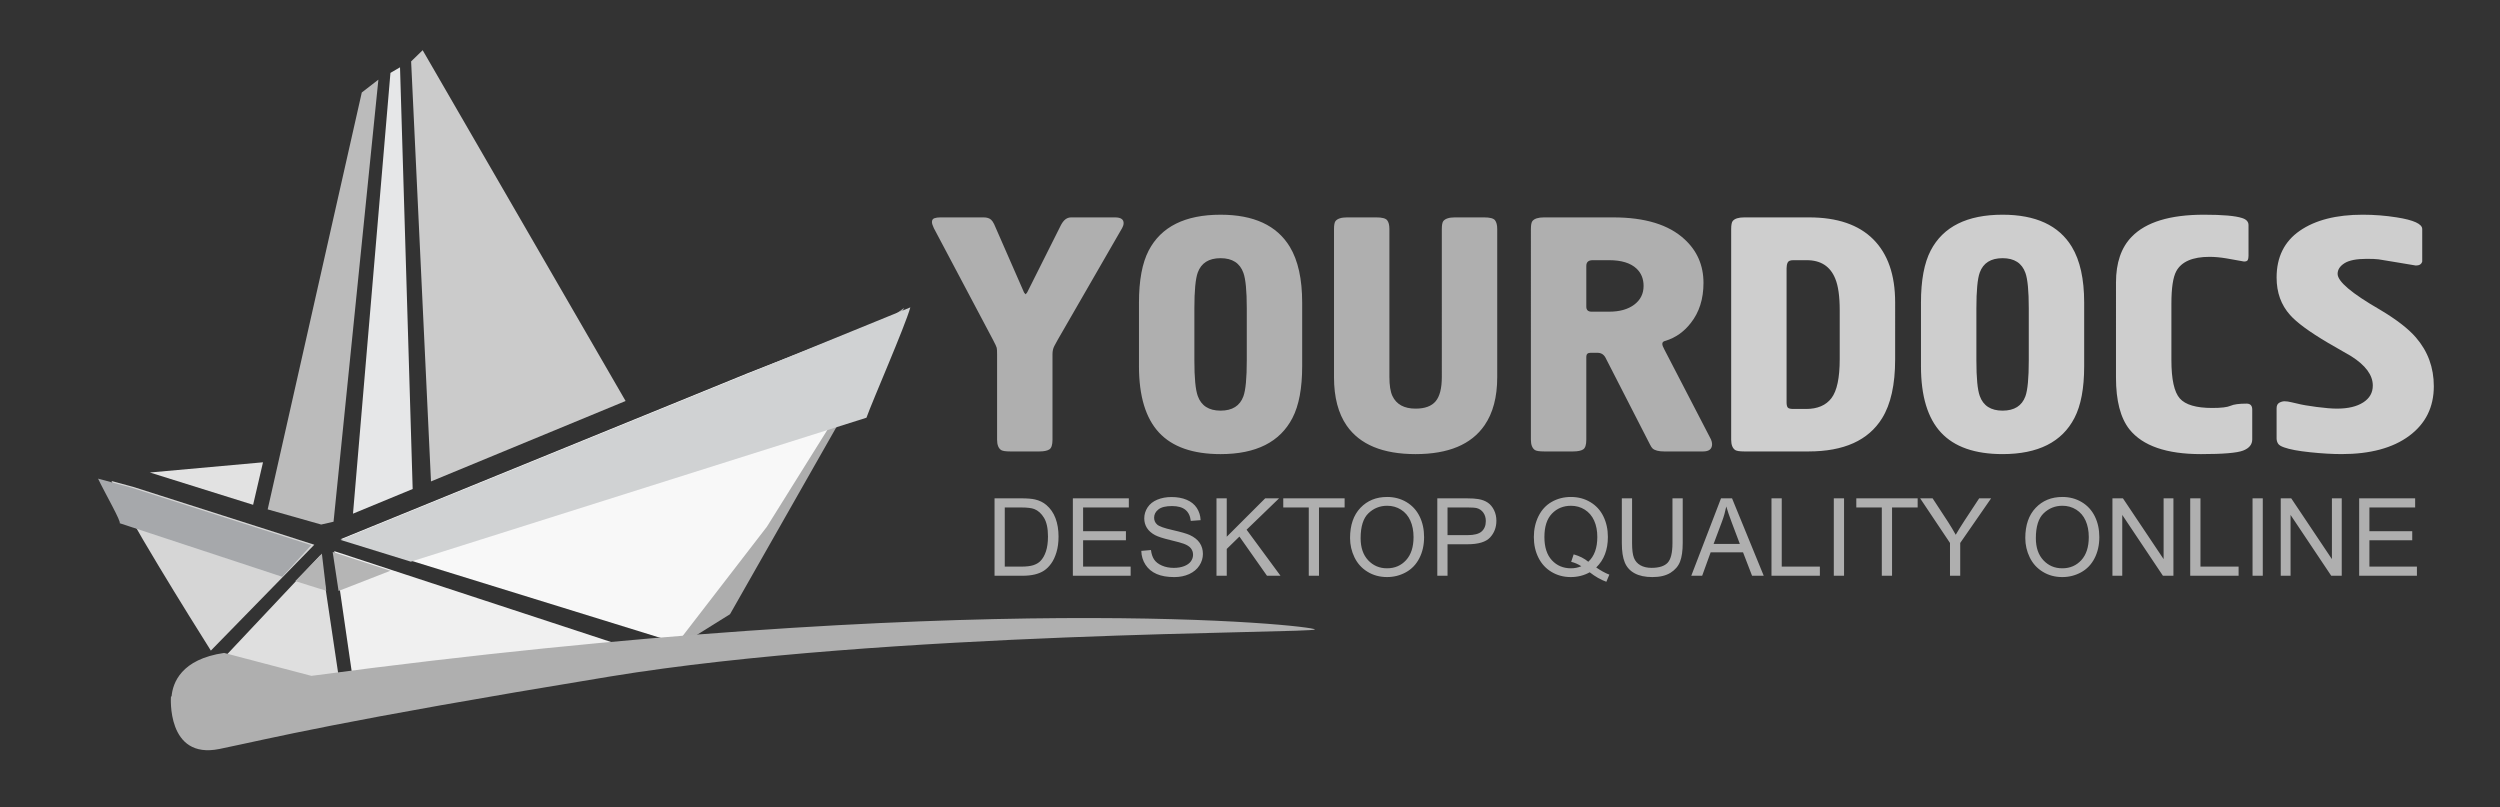 <?xml version="1.0" encoding="utf-8"?>
<!-- Generator: Adobe Illustrator 14.0.0, SVG Export Plug-In . SVG Version: 6.00 Build 43363)  -->
<!DOCTYPE svg PUBLIC "-//W3C//DTD SVG 1.1//EN" "http://www.w3.org/Graphics/SVG/1.1/DTD/svg11.dtd">
<svg version="1.1" id="Layer_1" xmlns="http://www.w3.org/2000/svg" xmlns:xlink="http://www.w3.org/1999/xlink" x="0px" y="0px"
	 width="514px" height="166px" viewBox="0 0 514 166" enable-background="new 0 0 514 166" xml:space="preserve">
<rect x="0" y="0" width="514" height="166" fill="#333333" stroke="none"/>
<polygon fill="#ADADAD" points="185.909,63.292 150.09,126.283 138.083,133.77 147.648,90.781 "/>
<path fill="#E2E2E2" d="M30.81,97.145l23.264-2.098l-2.035,8.742L30.81,97.145z"/>
<polygon fill="#CBCBCB" points="128.623,82.445 86.899,10.32 84.527,12.627 88.611,98.982 "/>
<polygon fill="#E6E7E8" points="80.275,14.986 82.244,13.838 84.845,100.539 72.577,105.609 "/>
<polygon fill="#BBBBBB" points="77.797,16.375 74.384,19.014 55.035,104.729 66.041,107.846 68.579,107.262 "/>
<path fill="#DFDFDF" d="M69.945,141.207c-0.748,0.043-1.229,0.053-1.385,0.023c-1.771-0.322-16.562-4.101-22.613-5.91l4.778-5.078
	l0,0l15.179-16.127L69.945,141.207L69.945,141.207z"/>
<path fill="#F0F0F0" d="M130.174,133.486l2.209,0.725l1.779,0.584c-12.788,1.369-49.015,5.215-61.423,6.211l-0.184-1.268
	l-3.614-24.908l-0.22-1.52l29.698,9.75l10.305,3.383L130.174,133.486L130.174,133.486z"/>
<path fill="#D6D6D6" d="M52.964,108.27h0.004l11.655,3.726l-0.458,0.467l-20.814,21.302c-3.793-6.021-18.209-29.06-20.418-34.865
	l4.5,1.215L52.964,108.27L52.964,108.27z"/>
<path fill="#F8F8F8" d="M185.28,64.085l-27.599,44.2l-18.449,23.926l-69.109-21.385l83.576-34.077
	C171.808,69.663,185.297,64.315,185.28,64.085L185.28,64.085z"/>
<path fill="#AFAFAF" d="M46.08,134.242l17.944,4.713c135.917-18.133,206.353-10.34,206.312-9.541
	c-0.041,0.801-88.329,0.379-144.937,9.678s-69.276,12.629-80.254,14.891c-10.978,2.265-9.999-10.776-9.999-10.776l0.128-0.021
	C35.518,140.416,37.232,135.527,46.08,134.242L46.08,134.242z"/>
<path fill="#AFAFAF" d="M193.304,44.696h8.928c0.667,0,1.18,0.16,1.539,0.481c0.206,0.184,0.411,0.481,0.616,0.894l6.08,13.886
	c0,0.092,0.128,0.275,0.385,0.55c0.205-0.184,0.333-0.344,0.385-0.48l6.926-13.817c0.308-0.55,0.629-0.939,0.962-1.169
	c0.334-0.229,0.706-0.344,1.116-0.344h9.005c1.18,0,1.77,0.39,1.77,1.169c0,0.275-0.051,0.504-0.154,0.688
	c-0.103,0.183-0.154,0.298-0.154,0.344L217.47,69.857c-0.205,0.367-0.436,0.791-0.693,1.272c-0.256,0.48-0.385,1.042-0.385,1.684
	V90.41c0,1.055-0.218,1.719-0.654,1.994c-0.437,0.275-1.116,0.412-2.04,0.412h-6.003c-0.923,0-1.539-0.092-1.847-0.275
	c-0.564-0.365-0.847-1.076-0.847-2.131V72.811c0-0.642-0.026-1.077-0.077-1.306c-0.052-0.229-0.308-0.779-0.77-1.65l-12.161-22.959
	c-0.257-0.551-0.385-0.963-0.385-1.237c0-0.413,0.167-0.676,0.5-0.791C192.444,44.753,192.842,44.696,193.304,44.696L193.304,44.696
	z M234.172,75.286V62.225c0-4.583,0.667-8.157,2.001-10.724c2.565-4.903,7.491-7.355,14.777-7.355c6.825,0,11.571,2.2,14.239,6.6
	c1.692,2.795,2.539,6.622,2.539,11.479v13.061c0,4.537-0.666,8.089-2,10.655c-2.566,4.949-7.492,7.424-14.778,7.424
	c-5.696,0-9.915-1.479-12.661-4.434C235.545,85.975,234.172,81.426,234.172,75.286z M256.338,74.118V63.394
	c0-3.575-0.23-6.004-0.693-7.287c-0.718-2.017-2.283-3.024-4.694-3.024c-2.411,0-3.977,0.985-4.694,2.956
	c-0.463,1.283-0.693,3.734-0.693,7.355v10.724c0,3.574,0.23,6.003,0.693,7.286c0.718,2.017,2.283,3.024,4.694,3.024
	c2.411,0,3.977-0.985,4.694-2.956C256.108,80.189,256.338,77.738,256.338,74.118L256.338,74.118z M274.271,77.554V47.102
	c0-0.825,0.102-1.375,0.307-1.649c0.412-0.505,1.207-0.757,2.387-0.757h6.004c1.18,0,1.924,0.195,2.23,0.584
	c0.309,0.39,0.463,0.997,0.463,1.822v30.384c0,1.741,0.205,3.048,0.615,3.918c0.82,1.741,2.412,2.612,4.771,2.612
	c1.897,0,3.271-0.502,4.119-1.512c0.847-1.008,1.271-2.681,1.271-5.018V47.102c0-0.825,0.102-1.375,0.307-1.649
	c0.41-0.505,1.207-0.757,2.387-0.757h6.004c1.18,0,1.924,0.195,2.23,0.584c0.309,0.39,0.463,0.997,0.463,1.822v30.452
	c0,4.079-0.873,7.379-2.617,9.899c-2.721,3.941-7.439,5.912-14.162,5.912c-6.721,0-11.441-1.947-14.16-5.844
	C275.143,85.002,274.271,81.679,274.271,77.554L274.271,77.554z M317.447,44.696h14.24c6.516,0,11.391,1.489,14.623,4.469
	c2.617,2.383,3.926,5.385,3.926,9.005c0,3.3-0.873,6.049-2.619,8.249c-1.385,1.787-3.104,3.002-5.154,3.643
	c-0.463,0.092-0.693,0.299-0.693,0.619c0,0.275,0.127,0.642,0.385,1.1l9.621,18.56c0.152,0.367,0.23,0.688,0.23,0.964
	c0,1.008-0.615,1.512-1.848,1.512h-8.004c-1.129,0-1.924-0.205-2.387-0.619c-0.154-0.137-0.332-0.412-0.539-0.824L330.07,73.5
	c-0.359-0.642-0.898-0.963-1.615-0.963h-1.463c-0.564,0-0.848,0.275-0.848,0.825v17.047c0,1.055-0.217,1.719-0.654,1.993
	c-0.436,0.275-1.115,0.412-2.039,0.412h-6.004c-0.922,0-1.539-0.092-1.846-0.274c-0.564-0.365-0.848-1.076-0.848-2.131V47.102
	c0-0.825,0.104-1.375,0.309-1.649C315.473,44.948,316.268,44.696,317.447,44.696L317.447,44.696z M326.145,54.664v8.387
	c0,0.688,0.359,1.03,1.078,1.03h3.617c2.154,0,3.875-0.48,5.156-1.443c1.283-0.962,1.924-2.245,1.924-3.85
	c0-1.466-0.486-2.657-1.461-3.574c-1.232-1.146-3.105-1.719-5.619-1.719h-3.387C326.582,53.495,326.145,53.884,326.145,54.664
	L326.145,54.664z"/>
<path fill="#CECECE" d="M355.93,90.408V47.101c0-0.825,0.104-1.375,0.309-1.65c0.41-0.504,1.205-0.756,2.385-0.756h13.316
	c5.797,0,10.197,1.501,13.199,4.502c3.002,3.002,4.502,7.321,4.502,12.958V73.91c0,5.179-0.898,9.211-2.693,12.098
	c-2.82,4.537-7.852,6.807-15.086,6.807h-13.238c-0.922,0-1.537-0.092-1.846-0.274C356.213,92.172,355.93,91.461,355.93,90.408z
	 M367.32,55.143v27.565c0,0.504,0.078,0.858,0.23,1.065c0.152,0.205,0.539,0.31,1.154,0.31h2.615c2.361,0,4.105-0.746,5.234-2.235
	c1.129-1.489,1.693-4.159,1.693-8.008V63.804c0-2.887-0.309-5.063-0.924-6.53c-1.025-2.521-2.977-3.78-5.85-3.78h-2.771
	c-0.615,0-1.002,0.16-1.154,0.48C367.398,54.295,367.32,54.685,367.32,55.143L367.32,55.143z M394.951,75.285V62.224
	c0-4.583,0.666-8.157,2.002-10.725c2.564-4.903,7.49-7.354,14.777-7.354c6.824,0,11.57,2.199,14.238,6.599
	c1.691,2.796,2.539,6.622,2.539,11.48v13.061c0,4.537-0.666,8.088-2.002,10.654c-2.564,4.949-7.49,7.424-14.775,7.424
	c-5.697,0-9.916-1.479-12.662-4.434C396.324,85.975,394.951,81.425,394.951,75.285z M417.117,74.116V63.392
	c0-3.574-0.23-6.003-0.693-7.286c-0.719-2.017-2.283-3.024-4.693-3.024c-2.412,0-3.979,0.985-4.695,2.955
	c-0.463,1.283-0.691,3.735-0.691,7.355v10.724c0,3.574,0.229,6.004,0.691,7.286c0.719,2.017,2.283,3.026,4.695,3.026
	c2.41,0,3.975-0.986,4.693-2.957C416.887,80.188,417.117,77.736,417.117,74.116L417.117,74.116z M462.295,46.276V52.6
	c0,0.366-0.051,0.652-0.154,0.859c-0.102,0.206-0.357,0.31-0.77,0.31c-1.18-0.229-2.398-0.447-3.654-0.653
	c-1.258-0.207-2.4-0.31-3.426-0.31c-3.488,0-5.773,0.985-6.85,2.956c-0.668,1.237-1,3.46-1,6.668v11.617
	c0,3.941,0.576,6.564,1.73,7.871c1.152,1.306,3.373,1.959,6.656,1.959c1.85,0,3.105-0.148,3.771-0.447s1.77-0.446,3.309-0.446
	c0.771,0,1.154,0.412,1.154,1.237v6.119c0,1.053-0.629,1.82-1.885,2.303c-1.258,0.48-4.143,0.721-8.658,0.721
	c-7.082,0-11.982-1.694-14.701-5.086c-1.848-2.338-2.77-5.888-2.77-10.655V58.099c0-4.078,1.076-7.218,3.23-9.418
	c2.926-3.024,7.877-4.536,14.855-4.536c3.848,0,6.465,0.229,7.85,0.687C461.859,45.107,462.295,45.588,462.295,46.276
	L462.295,46.276z M468.068,90.133v-6.188c0-0.549,0.18-0.927,0.539-1.133c0.371-0.207,0.73-0.31,1.09-0.31
	c0.41,0,0.896,0.068,1.436,0.206c0.541,0.138,0.938,0.229,1.207,0.275c0.871,0.229,2.193,0.458,3.949,0.688
	c1.758,0.229,3.156,0.343,4.195,0.343c2.271,0,4.066-0.424,5.387-1.271c1.322-0.848,1.977-2.005,1.977-3.471
	c0-2.154-1.488-4.171-4.465-6.05c-2.154-1.237-3.744-2.153-4.771-2.75c-3.797-2.245-6.387-4.147-7.771-5.705
	c-1.85-2.063-2.771-4.629-2.771-7.699c0-4.216,1.59-7.424,4.771-9.624c3.182-2.199,7.49-3.299,12.93-3.299
	c2.359,0,4.695,0.183,7.004,0.55c3.488,0.55,5.234,1.352,5.234,2.406v6.187c0,0.183,0,0.344,0,0.48
	c-0.154,0.551-0.592,0.825-1.309,0.825l-3.695-0.619c-2.104-0.366-3.424-0.584-3.963-0.652c-0.539-0.069-1.348-0.104-2.424-0.104
	c-2.105,0-3.631,0.298-4.58,0.894c-0.949,0.596-1.424,1.329-1.424,2.2c0,1.558,2.898,4.01,8.697,7.355
	c3.385,2.017,5.85,3.918,7.389,5.705c2.463,2.842,3.693,6.187,3.693,10.036c0,4.309-1.693,7.71-5.066,10.208
	s-8.004,3.746-13.879,3.746c-1.912,0-4.08-0.125-6.492-0.379c-2.424-0.252-4.207-0.584-5.336-0.996
	c-0.68-0.229-1.102-0.504-1.281-0.824S468.068,90.5,468.068,90.133z"/>
<path fill="#AFAFAF" d="M204.477,118.375v-15.918h5.481c1.238,0,2.183,0.078,2.835,0.23c0.912,0.207,1.69,0.588,2.335,1.137
	c0.837,0.713,1.468,1.617,1.882,2.721c0.419,1.104,0.626,2.365,0.626,3.783c0,1.209-0.141,2.279-0.426,3.213
	c-0.281,0.936-0.641,1.709-1.086,2.32c-0.44,0.611-0.922,1.094-1.449,1.443c-0.522,0.352-1.156,0.616-1.897,0.799
	c-0.745,0.182-1.597,0.271-2.558,0.271L204.477,118.375L204.477,118.375z M206.582,116.496h3.398c1.049,0,1.875-0.098,2.472-0.293
	c0.597-0.197,1.071-0.471,1.427-0.826c0.5-0.496,0.889-1.172,1.167-2.014c0.278-0.844,0.418-1.863,0.418-3.068
	c0-1.664-0.274-2.941-0.819-3.836c-0.548-0.896-1.212-1.492-1.994-1.797c-0.563-0.219-1.475-0.326-2.724-0.326h-3.347v12.16H206.582
	z M220.58,118.375v-15.918h11.508v1.879h-9.402v4.873h8.806v1.869h-8.806v5.418h9.773v1.879H220.58L220.58,118.375z M234.652,113.26
	l1.986-0.174c0.093,0.797,0.312,1.449,0.656,1.961c0.344,0.512,0.878,0.922,1.601,1.238c0.723,0.314,1.538,0.471,2.442,0.471
	c0.804,0,1.513-0.119,2.128-0.357c0.615-0.239,1.074-0.565,1.375-0.979c0.3-0.42,0.451-0.871,0.451-1.364
	c0-0.5-0.145-0.935-0.438-1.308c-0.289-0.375-0.767-0.687-1.43-0.938c-0.43-0.168-1.371-0.428-2.836-0.779
	c-1.459-0.352-2.486-0.682-3.072-0.991c-0.76-0.397-1.327-0.896-1.701-1.483c-0.371-0.589-0.556-1.248-0.556-1.982
	c0-0.799,0.226-1.553,0.682-2.248c0.456-0.701,1.123-1.23,1.998-1.594c0.878-0.359,1.85-0.541,2.921-0.541
	c1.182,0,2.22,0.188,3.124,0.569c0.9,0.378,1.594,0.938,2.079,1.677c0.481,0.735,0.744,1.573,0.781,2.508l-2.021,0.152
	c-0.111-1.005-0.479-1.769-1.104-2.279c-0.627-0.517-1.55-0.771-2.773-0.771c-1.273,0-2.201,0.234-2.786,0.701
	c-0.582,0.467-0.875,1.029-0.875,1.686c0,0.574,0.208,1.045,0.619,1.412c0.407,0.371,1.464,0.748,3.177,1.135
	c1.711,0.39,2.887,0.728,3.523,1.017c0.927,0.43,1.613,0.971,2.053,1.623c0.441,0.655,0.66,1.411,0.66,2.264
	c0,0.851-0.24,1.646-0.727,2.396c-0.485,0.748-1.182,1.33-2.09,1.75c-0.908,0.414-1.931,0.621-3.064,0.621
	c-1.441,0-2.65-0.207-3.621-0.629c-0.975-0.42-1.738-1.049-2.294-1.896C234.97,115.279,234.678,114.324,234.652,113.26
	L234.652,113.26z M250.11,118.375v-15.918h2.109v7.895l7.904-7.895h2.854l-6.678,6.449l6.971,9.469h-2.779l-5.667-8.057
	l-2.604,2.541v5.516H250.11L250.11,118.375z M269.082,118.375v-14.039h-5.244v-1.879h12.615v1.879h-5.268v14.039H269.082z
	 M277.572,110.621c0-2.643,0.707-4.709,2.127-6.203s3.25-2.242,5.496-2.242c1.467,0,2.795,0.352,3.973,1.053
	c1.18,0.703,2.08,1.683,2.699,2.939c0.617,1.252,0.926,2.678,0.926,4.268c0,1.617-0.322,3.063-0.975,4.334
	c-0.652,1.273-1.576,2.238-2.771,2.896c-1.196,0.653-2.481,0.979-3.864,0.979c-1.5,0-2.838-0.358-4.019-1.086
	c-1.183-0.723-2.074-1.711-2.683-2.965C277.875,113.346,277.572,112.02,277.572,110.621L277.572,110.621z M279.744,110.654
	c0,1.92,0.514,3.43,1.545,4.533c1.033,1.104,2.328,1.656,3.885,1.656c1.586,0,2.891-0.556,3.912-1.673
	c1.023-1.114,1.539-2.696,1.539-4.746c0-1.295-0.223-2.424-0.66-3.394c-0.438-0.967-1.078-1.715-1.92-2.247
	c-0.844-0.531-1.789-0.798-2.838-0.798c-1.494,0-2.777,0.513-3.852,1.537C280.281,106.549,279.744,108.262,279.744,110.654z
	 M295.51,118.375v-15.918h6.004c1.057,0,1.863,0.053,2.42,0.152c0.781,0.129,1.438,0.377,1.967,0.744
	c0.527,0.362,0.953,0.879,1.275,1.535c0.322,0.659,0.482,1.383,0.482,2.172c0,1.352-0.43,2.502-1.291,3.438
	c-0.863,0.935-2.42,1.403-4.668,1.403h-4.086v6.472L295.51,118.375L295.51,118.375z M297.613,110.025h4.119
	c1.359,0,2.326-0.252,2.896-0.76c0.57-0.509,0.855-1.222,0.855-2.14c0-0.668-0.168-1.237-0.504-1.713
	c-0.338-0.476-0.779-0.785-1.332-0.938c-0.354-0.092-1.008-0.141-1.963-0.141h-4.074v5.691H297.613z M328.182,116.67
	c0.975,0.674,1.879,1.164,2.701,1.475l-0.617,1.469c-1.143-0.411-2.283-1.063-3.422-1.952c-1.178,0.655-2.479,0.983-3.906,0.983
	c-1.441,0-2.746-0.348-3.92-1.041c-1.172-0.697-2.076-1.672-2.709-2.932c-0.635-1.26-0.949-2.68-0.949-4.254
	c0-1.572,0.318-3.002,0.955-4.291c0.639-1.287,1.543-2.27,2.721-2.943c1.178-0.67,2.49-1.008,3.943-1.008
	c1.471,0,2.795,0.348,3.977,1.049c1.182,0.697,2.08,1.674,2.697,2.932c0.619,1.257,0.928,2.673,0.928,4.25
	c0,1.31-0.195,2.486-0.598,3.531C329.586,114.984,328.986,115.895,328.182,116.67L328.182,116.67z M323.545,113.975
	c1.217,0.342,2.217,0.851,3.006,1.523c1.238-1.129,1.857-2.826,1.857-5.092c0-1.289-0.219-2.416-0.656-3.379
	c-0.438-0.961-1.078-1.709-1.92-2.242c-0.844-0.531-1.789-0.797-2.842-0.797c-1.568,0-2.873,0.537-3.906,1.611
	c-1.037,1.073-1.553,2.68-1.553,4.817c0,2.067,0.512,3.658,1.533,4.767c1.027,1.104,2.336,1.66,3.926,1.66
	c0.756,0,1.463-0.142,2.131-0.423c-0.66-0.43-1.357-0.733-2.086-0.911L323.545,113.975L323.545,113.975z M343.859,102.457h2.107
	v9.199c0,1.598-0.184,2.867-0.545,3.809c-0.363,0.941-1.018,1.705-1.959,2.295c-0.945,0.592-2.186,0.885-3.721,0.885
	c-1.486,0-2.713-0.256-3.654-0.77c-0.949-0.512-1.631-1.258-2.031-2.232c-0.408-0.975-0.607-2.301-0.607-3.986v-9.198h2.104v9.188
	c0,1.383,0.131,2.399,0.387,3.053c0.256,0.656,0.699,1.16,1.322,1.518c0.627,0.355,1.393,0.533,2.297,0.533
	c1.551,0,2.654-0.354,3.314-1.057c0.656-0.701,0.986-2.049,0.986-4.047V102.457L343.859,102.457z M347.725,118.375l6.115-15.918
	h2.268l6.516,15.918h-2.4l-1.857-4.822h-6.656l-1.744,4.822H347.725z M352.316,111.838h5.398l-1.664-4.408
	c-0.504-1.338-0.881-2.438-1.127-3.301c-0.203,1.021-0.488,2.035-0.859,3.043L352.316,111.838L352.316,111.838z M364.217,118.375
	v-15.918h2.107v14.039h7.84v1.879H364.217z M377.031,118.375v-15.918h2.105v15.918H377.031z M386.9,118.375v-14.039h-5.244v-1.879
	h12.615v1.879h-5.266v14.039H386.9L386.9,118.375z M400.918,118.375v-6.742l-6.135-9.176h2.561l3.139,4.799
	c0.58,0.896,1.117,1.795,1.617,2.695c0.479-0.834,1.057-1.771,1.738-2.813l3.082-4.683h2.455l-6.354,9.176v6.742L400.918,118.375
	L400.918,118.375z M416.4,110.621c0-2.643,0.709-4.709,2.129-6.203c1.418-1.494,3.25-2.242,5.496-2.242
	c1.467,0,2.793,0.352,3.973,1.053c1.178,0.703,2.078,1.683,2.697,2.938c0.619,1.254,0.926,2.681,0.926,4.271
	c0,1.617-0.322,3.063-0.975,4.334c-0.652,1.272-1.574,2.238-2.768,2.895c-1.197,0.654-2.482,0.98-3.865,0.98
	c-1.502,0-2.84-0.359-4.02-1.086c-1.182-0.724-2.074-1.711-2.684-2.965C416.705,113.346,416.4,112.02,416.4,110.621L416.4,110.621z
	 M418.572,110.654c0,1.92,0.516,3.428,1.547,4.533c1.033,1.104,2.326,1.656,3.883,1.656c1.586,0,2.891-0.558,3.914-1.673
	c1.023-1.114,1.537-2.696,1.537-4.746c0-1.295-0.223-2.424-0.658-3.394c-0.438-0.967-1.08-1.715-1.92-2.247
	c-0.846-0.531-1.791-0.798-2.84-0.798c-1.494,0-2.775,0.513-3.85,1.537C419.109,106.549,418.572,108.262,418.572,110.654z
	 M434.316,118.375v-15.918h2.16l8.361,12.496v-12.496h2.02v15.918h-2.16l-8.361-12.508v12.508H434.316z M450.309,118.375v-15.918
	h2.107v14.039h7.84v1.879H450.309z M463.123,118.375v-15.918h2.105v15.918H463.123z M468.92,118.375v-15.918h2.16l8.361,12.496
	v-12.496h2.02v15.918h-2.16l-8.361-12.508v12.508H468.92z M485.045,118.375v-15.918h11.508v1.879h-9.402v4.873h8.805v1.869h-8.805
	v5.418h9.771v1.879H485.045L485.045,118.375z"/>
<polygon fill="#B5B5B5" points="80.268,117.346 69.612,121.502 68.397,113.484 "/>
<path fill="#A6A8AB" d="M58.024,118.588l-33.43-11.02c0.458-0.15-3.059-6.269-4.434-9.16l6.949,1.877l36.893,11.797L58.024,118.588z
	"/>
<path fill="#B5B5B5" d="M60.703,119.469l0.238-0.232l5.237-5.416l0.899,7.623C65.023,120.861,62.443,119.998,60.703,119.469z"/>
<path fill="#D0D2D3" d="M178.142,85.885l-93.671,29.594l-14.48-4.477l117.176-47.806C186.073,67.116,179.371,82.425,178.142,85.885z
	"/>
</svg>
